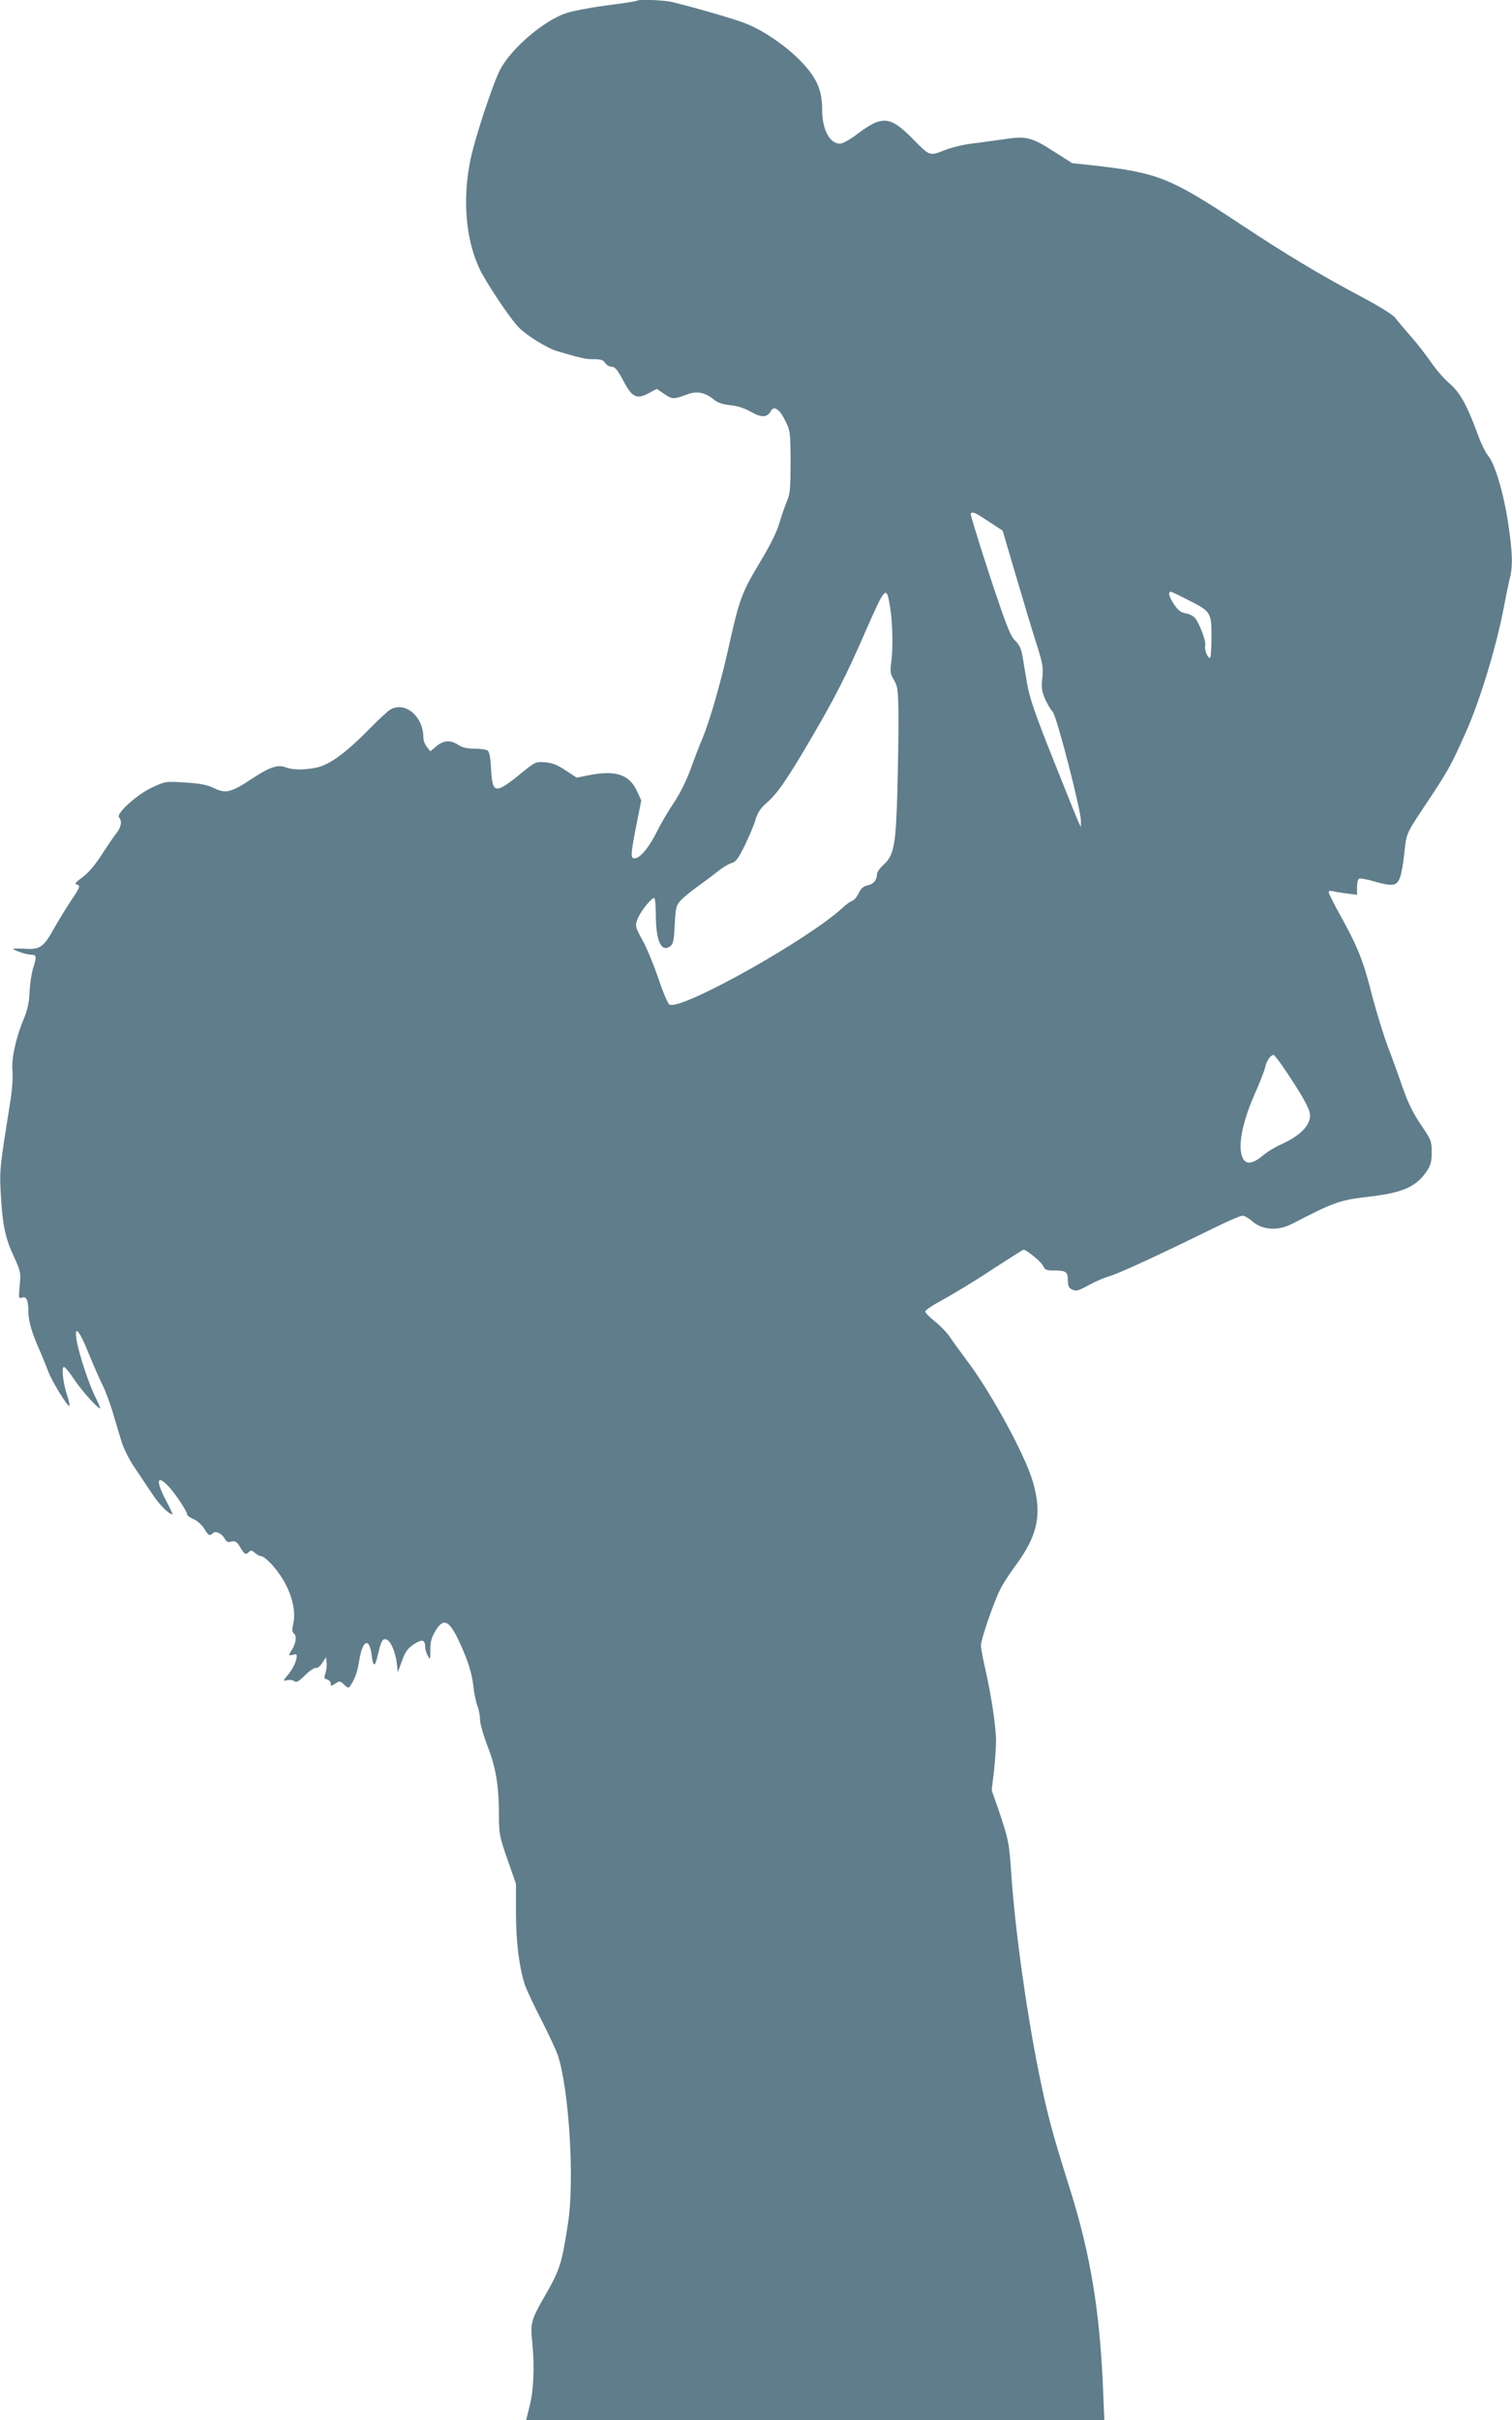 <?xml version="1.0" standalone="no"?>
<!DOCTYPE svg PUBLIC "-//W3C//DTD SVG 20010904//EN"
 "http://www.w3.org/TR/2001/REC-SVG-20010904/DTD/svg10.dtd">
<svg version="1.0" xmlns="http://www.w3.org/2000/svg"
 width="800pt" height="1280pt" viewBox="0 0 800 1280"
 preserveAspectRatio="xMidYMid meet">
<g transform="translate(0,1280) scale(0.1,-0.1)"
fill="#607d8b" stroke="none">
<path d="M3369 12796 c-2 -3 -75 -14 -163 -25 -87 -12 -182 -30 -212 -41 -119
-41 -286 -184 -346 -295 -40 -76 -136 -366 -160 -485 -41 -205 -24 -413 47
-567 34 -74 164 -269 211 -316 44 -44 151 -110 204 -125 122 -36 147 -42 191
-42 38 0 52 -4 61 -20 7 -11 23 -20 35 -20 17 0 30 -16 60 -72 47 -90 71 -102
135 -68 l43 23 40 -27 c42 -29 50 -29 124 -1 50 18 92 9 139 -29 18 -16 46
-25 85 -29 36 -3 76 -16 110 -35 55 -32 86 -31 105 3 16 31 46 12 75 -47 28
-55 29 -61 30 -220 0 -135 -3 -170 -17 -203 -10 -22 -28 -75 -41 -117 -15 -53
-49 -121 -103 -210 -97 -162 -109 -195 -162 -430 -44 -201 -105 -414 -146
-510 -14 -33 -41 -103 -60 -156 -20 -57 -57 -130 -88 -177 -30 -44 -71 -114
-91 -155 -41 -83 -89 -140 -118 -140 -22 0 -21 19 15 201 l21 105 -21 46 c-40
91 -113 116 -254 88 l-67 -13 -58 38 c-43 29 -71 40 -108 43 -47 4 -54 1 -104
-39 -165 -135 -175 -134 -183 9 -3 57 -9 87 -19 93 -8 5 -39 9 -69 9 -38 0
-64 6 -85 20 -41 27 -78 25 -116 -7 l-32 -27 -18 23 c-11 13 -19 35 -19 50 0
110 -94 192 -173 149 -12 -6 -62 -52 -112 -103 -117 -120 -205 -185 -269 -202
-61 -16 -135 -17 -173 -2 -43 16 -83 3 -174 -56 -116 -77 -144 -84 -206 -54
-36 18 -73 25 -153 30 -104 7 -106 6 -175 -26 -79 -36 -194 -140 -175 -159 17
-17 11 -53 -14 -83 -12 -15 -48 -67 -78 -114 -37 -57 -72 -98 -103 -120 -32
-23 -42 -35 -31 -37 24 -5 20 -15 -29 -87 -24 -36 -65 -103 -91 -149 -54 -97
-73 -110 -158 -104 -31 1 -56 2 -56 0 0 -8 72 -32 95 -32 29 0 30 -8 9 -75 -8
-27 -16 -84 -18 -125 -2 -53 -11 -93 -29 -136 -42 -99 -68 -216 -61 -276 3
-30 -1 -94 -9 -148 -58 -363 -59 -375 -54 -485 9 -178 23 -249 68 -346 39 -85
40 -91 33 -159 -6 -64 -5 -70 11 -64 24 10 35 -12 35 -72 0 -52 19 -116 63
-214 13 -30 32 -76 41 -101 18 -51 105 -193 113 -185 3 3 -2 26 -11 53 -22 64
-32 153 -18 153 6 0 31 -30 55 -67 41 -62 137 -167 137 -150 0 4 -12 31 -26
59 -33 64 -90 238 -99 302 -13 82 15 51 65 -75 26 -63 58 -136 72 -164 14 -27
38 -90 53 -140 14 -49 36 -120 47 -157 12 -39 41 -98 70 -140 27 -40 69 -103
93 -139 36 -56 89 -109 108 -109 2 0 -13 33 -34 72 -56 106 -50 142 13 76 36
-39 98 -132 98 -148 0 -6 15 -17 34 -25 19 -8 44 -30 56 -50 23 -38 30 -41 47
-24 14 14 48 -3 63 -31 8 -15 17 -19 35 -14 20 5 28 0 46 -30 23 -39 29 -42
47 -24 9 9 16 8 30 -5 10 -9 24 -17 30 -17 23 0 84 -64 122 -129 46 -79 66
-166 52 -228 -8 -33 -7 -45 4 -54 15 -13 10 -50 -12 -86 -19 -30 -18 -32 8
-25 19 5 21 2 15 -27 -4 -18 -21 -51 -39 -74 -32 -39 -32 -40 -8 -34 13 3 30
1 37 -5 11 -9 24 -2 58 32 23 23 49 40 57 38 7 -3 22 9 33 26 l20 31 3 -28 c2
-16 -1 -41 -6 -57 -9 -24 -7 -29 9 -33 10 -3 19 -12 19 -21 0 -15 2 -15 24 -1
23 15 26 15 46 -5 18 -18 24 -20 32 -9 27 41 39 74 49 138 18 110 54 122 66
23 6 -55 16 -60 27 -15 22 91 27 103 45 103 23 0 52 -60 60 -125 l6 -50 22 61
c18 49 31 66 64 88 45 28 58 24 59 -19 0 -11 7 -31 14 -44 12 -22 13 -20 13
30 -1 39 5 65 23 96 45 80 76 67 133 -57 45 -98 65 -164 72 -233 4 -34 13 -79
21 -100 8 -20 14 -54 14 -74 0 -20 18 -82 39 -138 45 -113 61 -212 61 -370 0
-93 3 -110 45 -230 l45 -129 0 -152 c0 -153 16 -282 46 -379 9 -27 49 -113 89
-190 39 -77 79 -162 88 -190 58 -182 87 -659 53 -880 -33 -217 -43 -249 -121
-385 -76 -132 -79 -146 -69 -249 13 -125 8 -256 -14 -338 l-18 -73 1529 0
1530 0 -7 168 c-17 410 -67 712 -176 1057 -95 301 -120 397 -165 619 -66 331
-125 755 -145 1053 -10 155 -15 178 -67 331 l-36 103 12 100 c6 55 11 127 11
160 0 76 -25 240 -56 377 -13 57 -24 115 -24 129 0 31 69 232 103 298 14 28
49 82 77 120 121 162 145 274 95 447 -40 140 -220 471 -350 643 -33 44 -73 99
-89 123 -16 24 -52 61 -80 83 -28 23 -51 46 -51 52 0 7 42 35 93 62 51 28 168
98 258 158 91 59 167 107 169 107 16 0 94 -64 103 -84 10 -22 18 -26 56 -26
66 0 76 -6 76 -51 0 -32 5 -42 24 -50 20 -10 33 -6 87 24 35 19 84 40 109 47
43 11 254 108 545 251 77 38 148 69 159 69 10 0 33 -13 52 -30 55 -47 135 -52
213 -12 215 112 251 125 402 142 179 21 249 51 306 132 23 35 28 51 28 104 0
59 -3 66 -57 145 -39 57 -68 116 -92 184 -19 55 -55 156 -81 224 -26 69 -64
194 -86 278 -45 180 -76 256 -164 415 -36 65 -65 122 -65 129 0 7 9 9 23 5 12
-3 46 -9 75 -12 l52 -7 0 41 c0 23 5 42 12 45 7 2 42 -4 78 -15 98 -27 118
-25 136 17 8 19 19 78 24 130 12 111 7 100 120 270 114 172 127 195 204 368
74 164 160 446 201 655 13 70 29 146 35 170 15 62 12 134 -10 283 -24 159 -70
316 -106 358 -14 17 -39 68 -55 113 -55 151 -95 224 -149 269 -27 23 -72 74
-99 114 -28 40 -76 102 -108 138 -32 36 -68 79 -80 95 -13 17 -80 59 -170 107
-225 119 -413 232 -657 394 -363 240 -430 267 -762 305 l-121 13 -96 61 c-119
77 -148 84 -269 65 -51 -7 -128 -18 -170 -23 -42 -5 -106 -21 -142 -35 -77
-31 -77 -31 -166 60 -120 122 -162 126 -294 26 -38 -29 -78 -51 -92 -51 -54 0
-94 75 -94 179 0 103 -27 167 -108 252 -75 80 -197 165 -292 203 -58 24 -266
84 -393 115 -45 11 -179 16 -188 7z m1862 -2754 l74 -49 69 -234 c38 -129 86
-290 108 -358 35 -110 39 -130 33 -186 -6 -52 -3 -71 14 -111 12 -27 30 -58
41 -69 21 -23 150 -522 149 -577 l0 -33 -14 30 c-8 17 -68 166 -134 332 -94
235 -124 323 -136 395 -9 51 -20 118 -25 148 -7 40 -18 62 -40 83 -24 23 -46
78 -134 344 -57 175 -102 321 -100 325 9 14 20 9 95 -40z m-522 -450 c14 -82
17 -228 6 -299 -6 -45 -4 -58 15 -90 20 -34 22 -52 24 -188 0 -82 -2 -262 -6
-400 -8 -286 -18 -339 -74 -390 -19 -17 -34 -39 -34 -49 0 -31 -19 -53 -50
-59 -22 -5 -35 -16 -47 -42 -9 -19 -25 -37 -34 -40 -10 -3 -31 -18 -47 -33
-181 -170 -863 -551 -920 -515 -9 5 -35 67 -58 137 -24 70 -61 161 -84 202
-39 71 -40 77 -28 110 13 38 73 114 89 114 5 0 9 -39 9 -87 0 -140 29 -203 76
-168 16 11 20 31 24 114 5 94 7 102 35 132 17 17 55 48 85 69 30 22 78 57 105
79 28 22 62 43 76 46 21 5 35 23 69 92 23 47 49 108 57 136 11 38 27 62 59 90
59 52 109 125 236 342 126 215 186 333 285 560 108 246 113 252 132 137z
m1572 37 c127 -63 129 -67 129 -199 0 -60 -4 -110 -8 -110 -14 0 -31 46 -25
68 5 21 -31 116 -55 144 -8 10 -30 21 -49 24 -27 5 -41 17 -64 52 -25 39 -30
62 -13 62 2 0 41 -18 85 -41z m524 -2496 c76 -114 109 -171 122 -209 21 -60
-35 -127 -151 -178 -31 -14 -76 -41 -98 -61 -43 -36 -78 -44 -95 -22 -39 48
-17 185 55 349 28 62 53 128 57 146 6 31 28 62 44 62 4 0 34 -39 66 -87z"/>
</g>
</svg>
